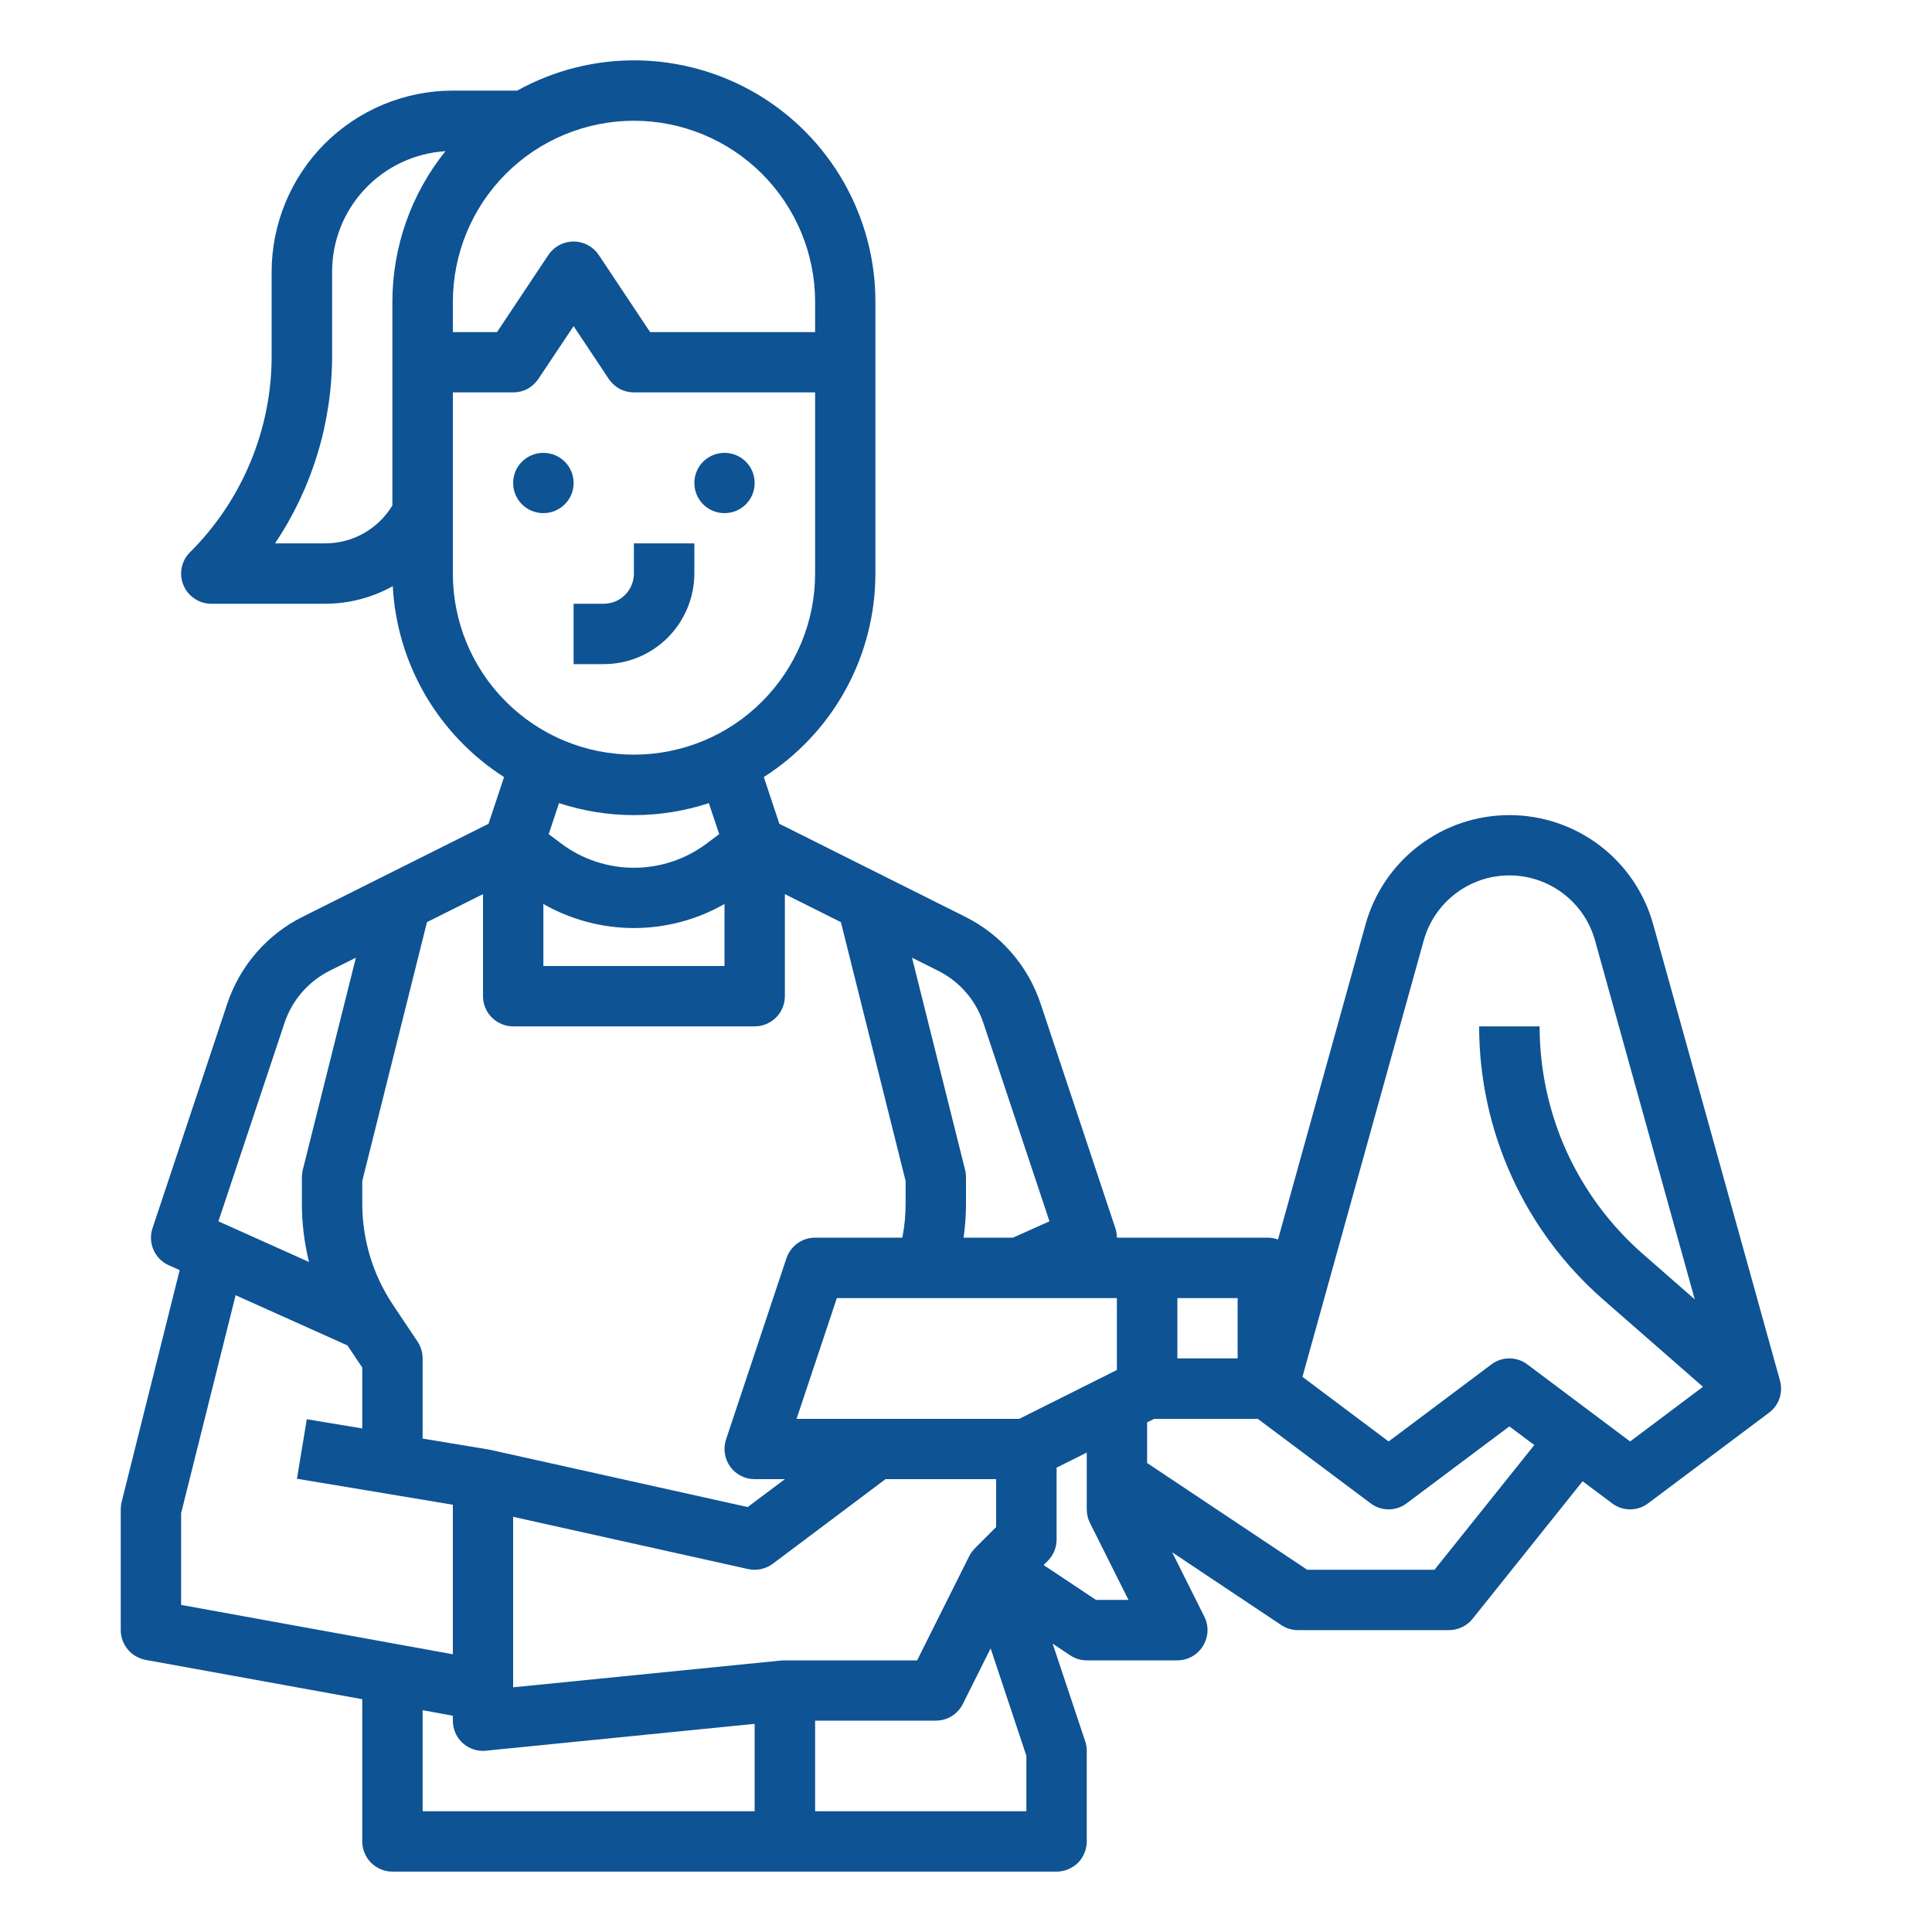 <?xml version="1.0" encoding="UTF-8"?> <svg xmlns="http://www.w3.org/2000/svg" width="20" height="20" viewBox="0 0 20 20" fill="none"> <path d="M5.938 6.875H6.25C6.499 6.875 6.737 6.776 6.913 6.6C7.088 6.424 7.187 6.186 7.188 5.938V5.625H6.562V5.938C6.562 6.02 6.529 6.1 6.471 6.158C6.412 6.217 6.333 6.25 6.25 6.25H5.938V6.875Z" fill="#0E5394"></path> <path d="M5.625 5.312C5.798 5.312 5.938 5.173 5.938 5C5.938 4.827 5.798 4.688 5.625 4.688C5.452 4.688 5.312 4.827 5.312 5C5.312 5.173 5.452 5.312 5.625 5.312Z" fill="#0E5394"></path> <path d="M7.5 5.312C7.673 5.312 7.812 5.173 7.812 5C7.812 4.827 7.673 4.688 7.5 4.688C7.327 4.688 7.188 4.827 7.188 5C7.188 5.173 7.327 5.312 7.5 5.312Z" fill="#0E5394"></path> <path d="M1.507 17.183L3.75 17.59V19.062C3.75 19.104 3.758 19.144 3.774 19.182C3.789 19.22 3.813 19.255 3.842 19.284C3.871 19.312 3.905 19.335 3.943 19.351C3.981 19.367 4.021 19.375 4.062 19.375H10.938C10.979 19.375 11.019 19.367 11.057 19.351C11.095 19.335 11.13 19.312 11.159 19.284C11.188 19.255 11.21 19.22 11.226 19.182C11.242 19.144 11.25 19.104 11.25 19.062V18.125C11.25 18.091 11.245 18.058 11.234 18.026L10.897 17.015L11.077 17.135C11.128 17.169 11.188 17.188 11.25 17.188H12.188C12.241 17.188 12.293 17.174 12.34 17.148C12.386 17.122 12.425 17.085 12.453 17.039C12.481 16.994 12.497 16.942 12.5 16.889C12.502 16.836 12.491 16.783 12.467 16.735L12.134 16.069L13.264 16.823C13.316 16.857 13.376 16.875 13.438 16.875H15C15.047 16.875 15.093 16.864 15.135 16.844C15.178 16.824 15.215 16.794 15.244 16.758L16.383 15.334L16.688 15.562C16.742 15.603 16.807 15.625 16.875 15.625C16.943 15.625 17.008 15.603 17.062 15.562L18.312 14.625C18.363 14.587 18.401 14.535 18.421 14.476C18.441 14.416 18.443 14.352 18.426 14.291L17.114 9.57C17.024 9.244 16.829 8.957 16.561 8.753C16.291 8.548 15.963 8.438 15.625 8.438C15.287 8.438 14.959 8.548 14.69 8.753C14.421 8.957 14.226 9.244 14.136 9.57L13.23 12.831C13.196 12.819 13.161 12.813 13.125 12.812H11.562C11.562 12.779 11.557 12.746 11.546 12.714L10.773 10.392C10.708 10.197 10.606 10.017 10.471 9.862C10.337 9.707 10.173 9.58 9.989 9.489L8.068 8.528L7.907 8.044C8.261 7.818 8.552 7.507 8.754 7.139C8.956 6.771 9.062 6.357 9.062 5.938V3.125C9.063 2.69 8.949 2.263 8.734 1.885C8.518 1.507 8.208 1.192 7.833 0.971C7.459 0.751 7.033 0.631 6.598 0.625C6.163 0.619 5.734 0.727 5.354 0.938H4.688C4.19 0.938 3.714 1.136 3.362 1.487C3.011 1.839 2.813 2.315 2.812 2.812V3.674C2.814 4.054 2.739 4.43 2.594 4.78C2.449 5.131 2.236 5.449 1.967 5.717C1.923 5.76 1.893 5.816 1.881 5.877C1.869 5.937 1.875 6 1.899 6.057C1.922 6.114 1.962 6.163 2.014 6.197C2.065 6.232 2.126 6.25 2.188 6.25H3.364C3.609 6.25 3.851 6.188 4.066 6.068C4.087 6.466 4.203 6.852 4.403 7.196C4.604 7.539 4.883 7.83 5.218 8.044L5.057 8.528L3.136 9.489C2.952 9.58 2.788 9.707 2.654 9.862C2.519 10.017 2.417 10.197 2.352 10.392L1.579 12.714C1.554 12.787 1.558 12.867 1.589 12.938C1.62 13.009 1.676 13.066 1.747 13.098L1.86 13.148L1.259 15.549C1.253 15.574 1.25 15.599 1.25 15.625V16.875C1.25 16.948 1.276 17.019 1.323 17.075C1.369 17.131 1.435 17.169 1.507 17.183ZM4.375 17.704L4.688 17.761V17.812C4.688 17.895 4.72 17.975 4.779 18.034C4.838 18.092 4.917 18.125 5 18.125C5.01 18.125 5.021 18.125 5.031 18.123L7.812 17.845V18.75H4.375V17.704ZM4.323 13.889L4.067 13.506C3.86 13.196 3.75 12.831 3.75 12.459V12.226L4.42 9.546L5 9.256V10.312C5 10.354 5.008 10.394 5.024 10.432C5.039 10.47 5.063 10.505 5.092 10.534C5.121 10.562 5.155 10.585 5.193 10.601C5.231 10.617 5.271 10.625 5.312 10.625H7.812C7.854 10.625 7.894 10.617 7.932 10.601C7.97 10.585 8.004 10.562 8.033 10.534C8.062 10.505 8.086 10.47 8.101 10.432C8.117 10.394 8.125 10.354 8.125 10.312V9.256L8.705 9.546L9.375 12.226V12.459C9.375 12.577 9.364 12.696 9.341 12.812H8.438C8.372 12.812 8.308 12.833 8.255 12.871C8.202 12.91 8.162 12.964 8.141 13.026L7.516 14.901C7.5 14.948 7.496 14.998 7.504 15.047C7.511 15.096 7.53 15.143 7.559 15.183C7.588 15.223 7.626 15.256 7.67 15.278C7.714 15.301 7.763 15.312 7.812 15.312H8.125L7.74 15.601L5.068 15.007C5.062 15.006 5.057 15.006 5.051 15.005L5.051 15.004L4.375 14.892V14.062C4.375 14.001 4.357 13.941 4.323 13.889ZM5.625 9.358C5.91 9.521 6.234 9.607 6.562 9.607C6.891 9.607 7.215 9.521 7.5 9.358V10H5.625V9.358ZM10.312 15.808L10.091 16.029C10.068 16.053 10.048 16.08 10.033 16.11L9.494 17.188H8.125C8.115 17.188 8.104 17.188 8.094 17.189L5.312 17.467V15.702L7.745 16.243C7.789 16.252 7.834 16.253 7.878 16.243C7.922 16.233 7.964 16.215 8 16.188L9.167 15.312H10.312V15.808ZM10.625 18.75H8.438V17.812H9.688C9.746 17.812 9.802 17.796 9.852 17.766C9.901 17.735 9.941 17.692 9.967 17.64L10.255 17.064L10.625 18.176V18.75ZM11.345 16.562L10.803 16.201L10.846 16.159C10.875 16.13 10.898 16.095 10.914 16.057C10.929 16.019 10.938 15.979 10.938 15.938V15.193L11.25 15.037V15.625C11.25 15.674 11.261 15.721 11.283 15.765L11.682 16.562H11.345ZM14.85 16.25H13.532L11.875 15.145V14.724L11.949 14.688H13.021L14.188 15.562C14.242 15.603 14.307 15.625 14.375 15.625C14.443 15.625 14.508 15.603 14.562 15.562L15.625 14.766L15.883 14.959L14.85 16.25ZM14.738 9.737C14.792 9.543 14.908 9.372 15.068 9.25C15.228 9.128 15.424 9.062 15.625 9.062C15.826 9.062 16.022 9.128 16.182 9.25C16.343 9.372 16.458 9.543 16.512 9.737L17.544 13.451L17.007 12.981C16.671 12.687 16.402 12.325 16.217 11.919C16.033 11.512 15.938 11.071 15.938 10.625H15.312C15.312 11.16 15.427 11.69 15.648 12.177C15.869 12.665 16.192 13.099 16.595 13.452L17.629 14.356L16.875 14.922L15.812 14.125C15.758 14.084 15.693 14.062 15.625 14.062C15.557 14.062 15.492 14.084 15.438 14.125L14.375 14.922L13.483 14.253L14.738 9.737ZM12.812 14.062H12.188V13.438H12.812V14.062ZM11.562 14.182L10.551 14.688H8.246L8.663 13.438H11.562V14.182ZM10.18 10.59L10.864 12.643L10.487 12.812H9.975C9.991 12.695 10 12.577 10 12.459V12.188C10 12.162 9.997 12.136 9.991 12.112L9.441 9.914L9.709 10.048C9.82 10.103 9.918 10.179 9.999 10.272C10.08 10.365 10.141 10.473 10.18 10.59ZM8.438 3.125V3.438H6.73L6.198 2.639C6.169 2.596 6.13 2.561 6.085 2.537C6.04 2.513 5.989 2.5 5.938 2.5C5.886 2.5 5.835 2.513 5.79 2.537C5.745 2.561 5.706 2.596 5.677 2.639L5.145 3.438H4.688V3.125C4.688 2.628 4.885 2.151 5.237 1.799C5.588 1.448 6.065 1.25 6.562 1.25C7.06 1.25 7.537 1.448 7.888 1.799C8.24 2.151 8.438 2.628 8.438 3.125ZM3.364 5.625H2.847C3.234 5.048 3.439 4.369 3.438 3.674V2.812C3.438 2.494 3.559 2.188 3.777 1.957C3.995 1.725 4.293 1.585 4.611 1.565C4.256 2.007 4.062 2.558 4.062 3.125V5.232C3.99 5.352 3.887 5.452 3.765 5.521C3.642 5.59 3.504 5.625 3.364 5.625ZM4.688 5.938V4.062H5.312C5.364 4.062 5.415 4.05 5.46 4.026C5.505 4.001 5.544 3.966 5.573 3.923L5.938 3.376L6.302 3.923C6.331 3.966 6.37 4.001 6.415 4.026C6.46 4.05 6.511 4.062 6.562 4.062H8.438V5.938C8.438 6.435 8.24 6.912 7.888 7.263C7.537 7.615 7.06 7.812 6.562 7.812C6.065 7.812 5.588 7.615 5.237 7.263C4.885 6.912 4.688 6.435 4.688 5.938ZM6.562 8.438C6.826 8.438 7.087 8.396 7.338 8.314L7.445 8.635L7.313 8.734C7.096 8.896 6.833 8.983 6.562 8.983C6.292 8.983 6.029 8.896 5.812 8.734L5.68 8.635L5.787 8.314C6.038 8.396 6.299 8.438 6.562 8.438ZM2.945 10.59C2.984 10.473 3.045 10.365 3.126 10.272C3.207 10.179 3.305 10.103 3.415 10.048L3.684 9.914L3.134 12.112C3.128 12.136 3.125 12.162 3.125 12.188V12.459C3.125 12.663 3.15 12.866 3.199 13.064L2.261 12.643L2.945 10.59ZM3.597 13.928L3.75 14.157V14.787L3.176 14.692L3.074 15.308L4.688 15.577V17.125L1.875 16.614V15.664L2.439 13.408L3.597 13.928Z" fill="#0E5394"></path> </svg> 